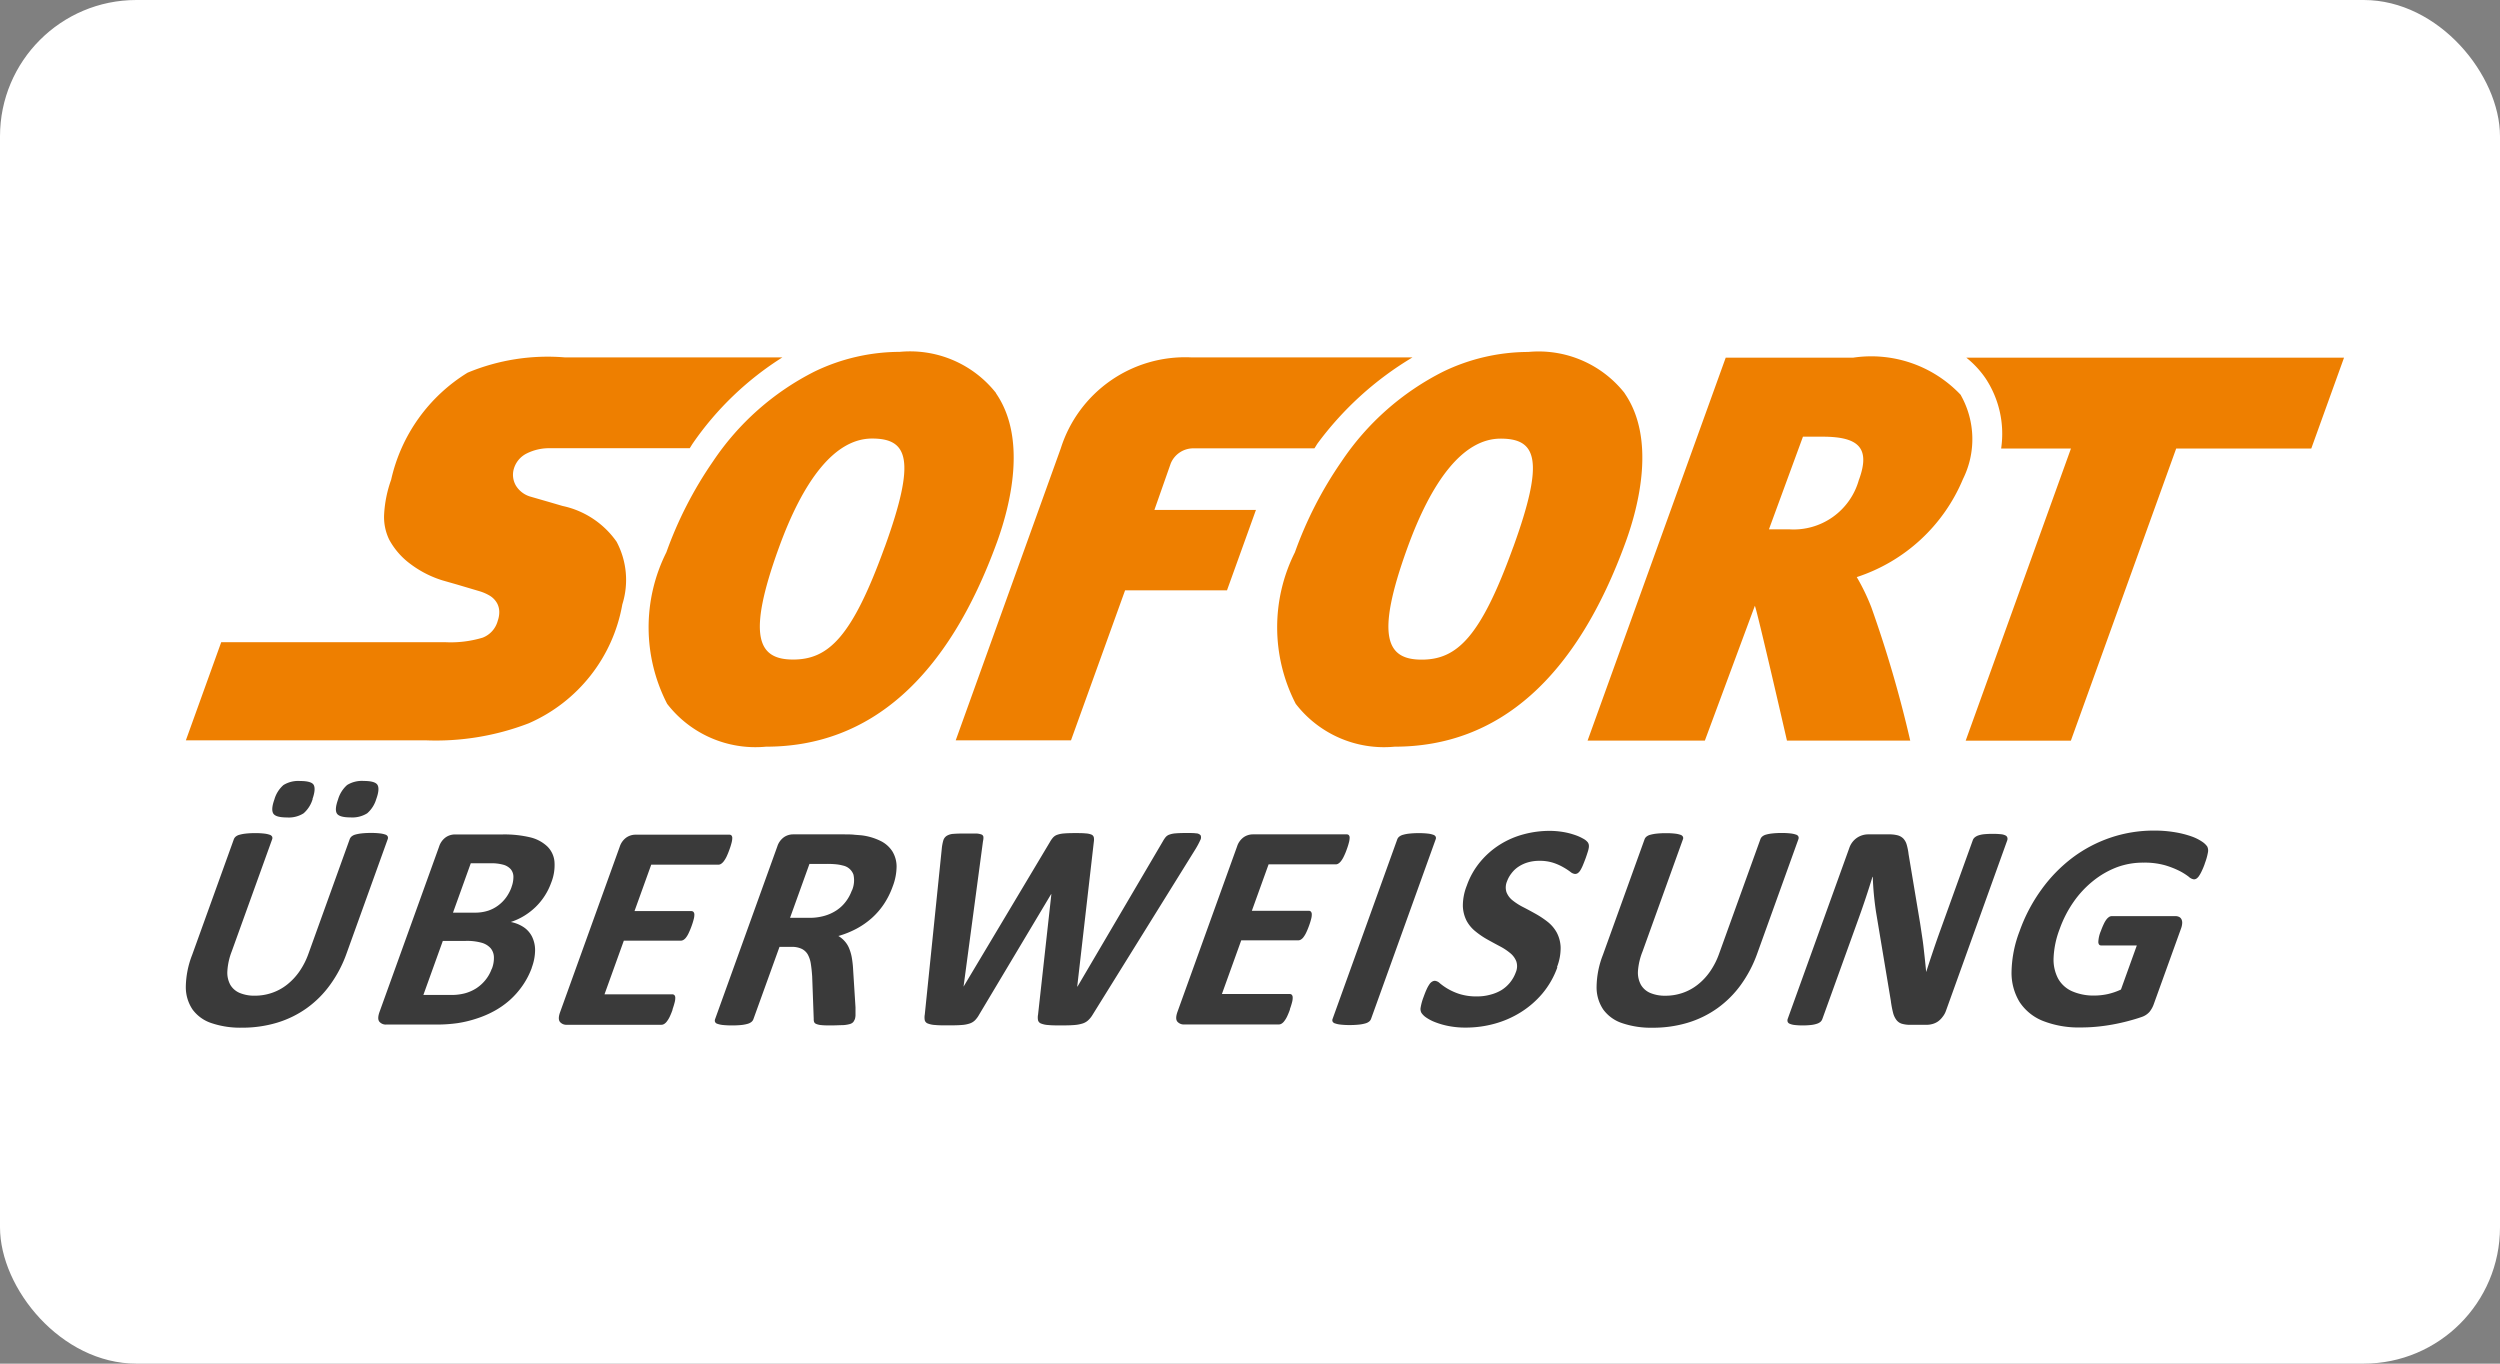 <svg xmlns="http://www.w3.org/2000/svg" width="55" height="30" viewBox="0 0 55 30"><rect x="0" y="0" width="55" height="30" fill="#808080" stroke="none"/><g id="sofort" transform="translate(-270 -14)"><rect id="Rechteck_6" data-name="Rechteck 6" width="55" height="30" rx="3" transform="translate(270 14)" fill="#fff"></rect><g id="icons--sofortueberweisung" transform="translate(535.587 -24.149)"><path id="path442" d="M-224.691,50.562a1.49,1.49,0,0,1-1.538,1.09h-.441l.748-2.038h.426c.779,0,1.07.23.806.948m2.245-1.861a2.707,2.707,0,0,0-2.368-.826h-2.808L-230.66,56.3h2.58l1.1-2.966c.054.122.706,2.966.706,2.966h2.712a26.475,26.475,0,0,0-.856-2.934,4.674,4.674,0,0,0-.32-.663,3.814,3.814,0,0,0,2.336-2.156,1.971,1.971,0,0,0-.047-1.846m-25.925-.831h-4.783a4.581,4.581,0,0,0-2.143.336,3.717,3.717,0,0,0-1.682,2.356,2.684,2.684,0,0,0-.154.755,1.142,1.142,0,0,0,.112.563,1.633,1.633,0,0,0,.467.535,2.3,2.3,0,0,0,.71.362l.315.09.485.144a1.008,1.008,0,0,1,.224.095.451.451,0,0,1,.177.182.415.415,0,0,1,.043.174.568.568,0,0,1-.033.2.548.548,0,0,1-.331.373,2.429,2.429,0,0,1-.831.1h-4.922l-.778,2.159h5.269a5.691,5.691,0,0,0,2.273-.374,3.518,3.518,0,0,0,2.06-2.616,1.79,1.79,0,0,0-.126-1.379,1.944,1.944,0,0,0-1.189-.787l-.28-.082-.415-.12a.556.556,0,0,1-.327-.239.471.471,0,0,1-.049-.378.549.549,0,0,1,.273-.331,1.1,1.1,0,0,1,.533-.12h3.063c.021-.032.041-.066.063-.1a6.8,6.8,0,0,1,1.978-1.9" transform="translate(0 -1.858)" fill="#ee7f00"></path><path id="path444" d="M-88.763,50.185c-.715,1.976-1.234,2.474-2.015,2.474h0c-.761,0-1.028-.487-.315-2.454.531-1.468,1.22-2.408,2.053-2.408h0c.792,0,.974.465.278,2.388M-86.31,46.8a2.409,2.409,0,0,0-2.123-.91,4.327,4.327,0,0,0-1.871.432A5.865,5.865,0,0,0-92.54,48.3,8.627,8.627,0,0,0-93.566,50.3a3.679,3.679,0,0,0,.017,3.333,2.454,2.454,0,0,0,2.174.943h0c2.292,0,4-1.517,5.086-4.509.286-.792.664-2.27-.026-3.267m9.158-.789h-4.875a2.869,2.869,0,0,0-2.856,2L-87.2,54.436h2.536l1.19-3.3,2.242,0,.637-1.769-2.234,0,.36-1.024a.537.537,0,0,1,.517-.33h2.643c.022-.032.041-.066.063-.1a7.155,7.155,0,0,1,2.093-1.9m2.217,4.174c-.714,1.976-1.233,2.474-2.014,2.474h0c-.761,0-1.027-.487-.315-2.454.531-1.468,1.22-2.408,2.053-2.408h0c.792,0,.974.465.277,2.388m2.454-3.385a2.41,2.41,0,0,0-2.123-.91,4.323,4.323,0,0,0-1.87.432A5.866,5.866,0,0,0-78.711,48.3,8.6,8.6,0,0,0-79.738,50.3a3.677,3.677,0,0,0,.018,3.333,2.453,2.453,0,0,0,2.175.943h0c2.293,0,4-1.517,5.086-4.509.287-.792.664-2.27-.026-3.267" transform="translate(-157.361 0)" fill="#ee7f00"></path><path id="path440" d="M382.438,47.948a2.1,2.1,0,0,1,.421.45,2.211,2.211,0,0,1,.347,1.551h1.536l-2.316,6.427h2.314l2.317-6.427h2.972l.721-2h-8.312Z" transform="translate(-604.768 -1.932)" fill="#ee7f00"></path><path id="path446" d="M-257.3,201.514a.666.666,0,0,1-.2.317.616.616,0,0,1-.368.091c-.164,0-.265-.029-.3-.087s-.027-.16.026-.307a.671.671,0,0,1,.2-.319.62.62,0,0,1,.367-.089c.164,0,.265.029.3.086s.029.16-.025.309m-1.4,0a.667.667,0,0,1-.2.317.608.608,0,0,1-.367.091c-.165,0-.265-.029-.3-.087s-.029-.16.024-.307a.663.663,0,0,1,.2-.319.619.619,0,0,1,.365-.089c.167,0,.268.029.3.086s.027.16-.026.309m.749,3.4a2.723,2.723,0,0,1-.361.688,2.239,2.239,0,0,1-.514.514,2.235,2.235,0,0,1-.653.32,2.648,2.648,0,0,1-.776.11,1.972,1.972,0,0,1-.666-.1.841.841,0,0,1-.418-.3.878.878,0,0,1-.148-.5,2,2,0,0,1,.139-.7l.917-2.544a.148.148,0,0,1,.04-.058.216.216,0,0,1,.084-.042.881.881,0,0,1,.139-.026,1.807,1.807,0,0,1,.208-.01,1.586,1.586,0,0,1,.2.01.558.558,0,0,1,.119.026.091.091,0,0,1,.053.042.077.077,0,0,1,0,.058l-.89,2.469a1.418,1.418,0,0,0-.095.432.557.557,0,0,0,.065.3.434.434,0,0,0,.207.179.827.827,0,0,0,.332.06,1.149,1.149,0,0,0,.377-.062,1.116,1.116,0,0,0,.331-.18,1.355,1.355,0,0,0,.273-.291,1.663,1.663,0,0,0,.2-.393l.907-2.518a.15.15,0,0,1,.04-.058.22.22,0,0,1,.082-.042.856.856,0,0,1,.139-.026,1.807,1.807,0,0,1,.206-.01,1.563,1.563,0,0,1,.2.01.54.54,0,0,1,.117.026.082.082,0,0,1,.052.042.079.079,0,0,1,0,.058Zm3.628-1.458a.633.633,0,0,0,.043-.226.265.265,0,0,0-.055-.166.336.336,0,0,0-.157-.1.983.983,0,0,0-.3-.035h-.426l-.391,1.086h.47a.925.925,0,0,0,.307-.044.785.785,0,0,0,.224-.119.823.823,0,0,0,.172-.177.919.919,0,0,0,.113-.215m-.431,1.791a.659.659,0,0,0,.045-.26.323.323,0,0,0-.071-.192.412.412,0,0,0-.194-.12,1.192,1.192,0,0,0-.359-.042h-.5l-.428,1.189h.608a1.156,1.156,0,0,0,.309-.037.915.915,0,0,0,.248-.11.876.876,0,0,0,.2-.181.839.839,0,0,0,.139-.247m.884-.029a1.729,1.729,0,0,1-.207.4,1.813,1.813,0,0,1-.283.32,1.885,1.885,0,0,1-.342.239,2.218,2.218,0,0,1-.387.165,2.518,2.518,0,0,1-.417.1,3.228,3.228,0,0,1-.464.031h-1.1a.185.185,0,0,1-.156-.063c-.033-.042-.032-.11,0-.205l1.314-3.646a.4.4,0,0,1,.146-.205.357.357,0,0,1,.2-.063h1.04a2.46,2.46,0,0,1,.621.064.826.826,0,0,1,.374.2.535.535,0,0,1,.157.331,1.038,1.038,0,0,1-.074.472,1.4,1.4,0,0,1-.142.286,1.414,1.414,0,0,1-.2.244,1.473,1.473,0,0,1-.251.194,1.41,1.41,0,0,1-.294.135.773.773,0,0,1,.284.114.548.548,0,0,1,.184.209.676.676,0,0,1,.067.3,1.114,1.114,0,0,1-.075.385m3.1.921a1.63,1.63,0,0,1-.064.157.557.557,0,0,1-.061.1.211.211,0,0,1-.06.057.114.114,0,0,1-.059.018h-2.08a.184.184,0,0,1-.154-.063c-.033-.042-.033-.11,0-.205l1.314-3.646a.4.4,0,0,1,.146-.205.358.358,0,0,1,.2-.063h2.067a.063.063,0,0,1,.045.016.084.084,0,0,1,.019.056.409.409,0,0,1-.014.1,1.438,1.438,0,0,1-.05.16,1.643,1.643,0,0,1-.063.154.618.618,0,0,1-.061.1.238.238,0,0,1-.059.056.108.108,0,0,1-.058.018h-1.478l-.368,1.021h1.251a.064.064,0,0,1,.046.018.087.087,0,0,1,.02.055.371.371,0,0,1-.013.1,1.426,1.426,0,0,1-.047.153,1.671,1.671,0,0,1-.064.155.5.5,0,0,1-.059.1.2.2,0,0,1-.059.054.124.124,0,0,1-.059.016h-1.251l-.425,1.18h1.491a.065.065,0,0,1,.047.018.084.084,0,0,1,.019.057.363.363,0,0,1-.013.1,1.607,1.607,0,0,1-.048.157m3.948-2.616a.568.568,0,0,0,.033-.349.311.311,0,0,0-.232-.2.94.94,0,0,0-.136-.026,1.932,1.932,0,0,0-.222-.01h-.378l-.427,1.186h.429a1.162,1.162,0,0,0,.329-.044.948.948,0,0,0,.268-.123.823.823,0,0,0,.2-.189.9.9,0,0,0,.133-.245m.062,2.838a.185.185,0,0,1-.034.06.167.167,0,0,1-.075.041.714.714,0,0,1-.149.023c-.063,0-.148.006-.255.006-.089,0-.16,0-.212-.006a.379.379,0,0,1-.117-.025.083.083,0,0,1-.05-.045.2.2,0,0,1-.008-.066l-.034-.934c-.007-.106-.017-.2-.03-.281a.611.611,0,0,0-.068-.205.314.314,0,0,0-.136-.124.508.508,0,0,0-.222-.042h-.263l-.575,1.593a.136.136,0,0,1-.042.058.231.231,0,0,1-.084.042.793.793,0,0,1-.137.026,1.941,1.941,0,0,1-.208.009,1.761,1.761,0,0,1-.2-.009.524.524,0,0,1-.12-.026.081.081,0,0,1-.052-.042.084.084,0,0,1,0-.058l1.369-3.8a.4.4,0,0,1,.146-.205.355.355,0,0,1,.2-.063h1.072c.109,0,.2,0,.266.007s.124.009.186.016a1.3,1.3,0,0,1,.405.123.646.646,0,0,1,.257.228.644.644,0,0,1,.093.332,1.252,1.252,0,0,1-.086.441,1.778,1.778,0,0,1-.191.384,1.627,1.627,0,0,1-.266.308,1.738,1.738,0,0,1-.338.236,2.023,2.023,0,0,1-.4.161.557.557,0,0,1,.135.11.536.536,0,0,1,.1.157.977.977,0,0,1,.061.21,2.156,2.156,0,0,1,.029.268l.052.824c0,.081,0,.141,0,.179a.348.348,0,0,1-.016.089m5.234-.107a.544.544,0,0,1-.1.125.325.325,0,0,1-.126.071.8.8,0,0,1-.184.033c-.072.006-.163.008-.272.008s-.218,0-.29-.008a.51.51,0,0,1-.163-.033.107.107,0,0,1-.067-.071.334.334,0,0,1,0-.125l.293-2.65h-.006l-1.583,2.65a.576.576,0,0,1-.088.121.3.3,0,0,1-.117.073.688.688,0,0,1-.182.034c-.073.006-.169.008-.286.008s-.222,0-.293-.008a.506.506,0,0,1-.163-.033.105.105,0,0,1-.067-.071.346.346,0,0,1,0-.125l.374-3.649a.987.987,0,0,1,.034-.183.181.181,0,0,1,.074-.1.312.312,0,0,1,.147-.044c.062-.005.148-.008.257-.008s.179,0,.237,0a.39.39,0,0,1,.125.022.067.067,0,0,1,.042.052.319.319,0,0,1-.009.095l-.428,3.2h0l1.9-3.181a.555.555,0,0,1,.07-.1.22.22,0,0,1,.092-.06.578.578,0,0,1,.147-.029c.06-.005.137-.008.233-.008s.183,0,.243.007a.382.382,0,0,1,.131.027.088.088,0,0,1,.05.06.287.287,0,0,1,0,.1l-.365,3.181h.007l1.877-3.194a.633.633,0,0,1,.058-.088.188.188,0,0,1,.081-.058.5.5,0,0,1,.139-.029c.057-.005.136-.008.237-.008s.165,0,.216.008a.129.129,0,0,1,.1.044.119.119,0,0,1-.008.105,1.793,1.793,0,0,1-.1.189Zm4.341-.116q-.028.08-.064.157a.547.547,0,0,1-.061.1.208.208,0,0,1-.06.057.114.114,0,0,1-.059.018h-2.08a.186.186,0,0,1-.155-.063c-.033-.042-.032-.11,0-.205l1.314-3.646a.4.4,0,0,1,.146-.205.358.358,0,0,1,.2-.063h2.067a.063.063,0,0,1,.045.016.082.082,0,0,1,.019.056.42.42,0,0,1-.014.1,1.4,1.4,0,0,1-.05.16,1.4,1.4,0,0,1-.064.154.554.554,0,0,1-.06.1.239.239,0,0,1-.059.056.109.109,0,0,1-.058.018h-1.478l-.368,1.021h1.251a.066.066,0,0,1,.047.018.087.087,0,0,1,.02.055.347.347,0,0,1-.012.1,1.4,1.4,0,0,1-.047.153c-.023.063-.044.114-.064.155a.554.554,0,0,1-.06.1.2.2,0,0,1-.059.054.125.125,0,0,1-.059.016h-1.251l-.425,1.18h1.491a.065.065,0,0,1,.047.018.087.087,0,0,1,.019.057.361.361,0,0,1-.012.1,1.51,1.51,0,0,1-.049.157m1.785.216a.136.136,0,0,1-.042.058.229.229,0,0,1-.084.041.807.807,0,0,1-.137.026,1.842,1.842,0,0,1-.208.01,1.663,1.663,0,0,1-.2-.01.536.536,0,0,1-.121-.026.086.086,0,0,1-.054-.041.075.075,0,0,1,0-.058l1.423-3.951a.141.141,0,0,1,.042-.058.234.234,0,0,1,.086-.042.823.823,0,0,1,.139-.026,1.915,1.915,0,0,1,.205-.01,1.757,1.757,0,0,1,.2.01.512.512,0,0,1,.119.026.089.089,0,0,1,.054.042.074.074,0,0,1,0,.058Zm4.1-1.138a1.882,1.882,0,0,1-.33.579,2.023,2.023,0,0,1-.48.415,2.16,2.16,0,0,1-.577.251,2.382,2.382,0,0,1-.625.084,1.931,1.931,0,0,1-.386-.035,1.691,1.691,0,0,1-.294-.085.949.949,0,0,1-.2-.105.381.381,0,0,1-.1-.1.179.179,0,0,1-.016-.121,1.185,1.185,0,0,1,.064-.228c.024-.067.046-.123.067-.168a.678.678,0,0,1,.061-.11.183.183,0,0,1,.06-.059.119.119,0,0,1,.062-.018.184.184,0,0,1,.107.053,1.313,1.313,0,0,0,.167.118,1.315,1.315,0,0,0,.263.118,1.239,1.239,0,0,0,.392.054,1.067,1.067,0,0,0,.289-.038.911.911,0,0,0,.244-.1.758.758,0,0,0,.19-.168.77.77,0,0,0,.126-.223.34.34,0,0,0,.011-.244.442.442,0,0,0-.135-.181,1.286,1.286,0,0,0-.226-.149q-.136-.072-.271-.147a1.8,1.8,0,0,1-.26-.176.767.767,0,0,1-.2-.236.764.764,0,0,1-.083-.325,1.189,1.189,0,0,1,.086-.449,1.7,1.7,0,0,1,.3-.529,1.83,1.83,0,0,1,.434-.378,1.9,1.9,0,0,1,.523-.225,2.2,2.2,0,0,1,.566-.074,1.814,1.814,0,0,1,.286.023,1.541,1.541,0,0,1,.253.062,1.018,1.018,0,0,1,.2.087.317.317,0,0,1,.1.08.148.148,0,0,1,.023.056.218.218,0,0,1,0,.059.573.573,0,0,1-.023.094q-.022.071-.047.141c-.023.062-.044.115-.062.158a.85.85,0,0,1-.054.107.215.215,0,0,1-.055.062.109.109,0,0,1-.063.019.183.183,0,0,1-.1-.045,1.37,1.37,0,0,0-.153-.1,1.173,1.173,0,0,0-.224-.1.965.965,0,0,0-.307-.044.886.886,0,0,0-.252.034.756.756,0,0,0-.205.094.614.614,0,0,0-.154.144.638.638,0,0,0-.1.178.343.343,0,0,0-.012.241.428.428,0,0,0,.136.181,1.347,1.347,0,0,0,.233.148q.138.071.273.147a2.048,2.048,0,0,1,.264.176.779.779,0,0,1,.2.236.754.754,0,0,1,.085.323,1.155,1.155,0,0,1-.081.438m4.406-.3a2.761,2.761,0,0,1-.36.688,2.258,2.258,0,0,1-.515.514,2.229,2.229,0,0,1-.653.32,2.649,2.649,0,0,1-.776.11,1.972,1.972,0,0,1-.665-.1.841.841,0,0,1-.418-.3.869.869,0,0,1-.147-.5,1.987,1.987,0,0,1,.138-.7l.917-2.544a.139.139,0,0,1,.04-.058.221.221,0,0,1,.084-.042.9.9,0,0,1,.139-.026,1.822,1.822,0,0,1,.209-.01,1.586,1.586,0,0,1,.2.01.558.558,0,0,1,.119.026.089.089,0,0,1,.053.042.071.071,0,0,1,0,.058l-.889,2.469a1.421,1.421,0,0,0-.1.432.559.559,0,0,0,.066.3.432.432,0,0,0,.207.179.827.827,0,0,0,.332.06,1.154,1.154,0,0,0,.377-.062,1.119,1.119,0,0,0,.331-.18,1.327,1.327,0,0,0,.273-.291,1.658,1.658,0,0,0,.2-.393l.908-2.518a.142.142,0,0,1,.04-.058.22.22,0,0,1,.082-.042.855.855,0,0,1,.139-.026,1.811,1.811,0,0,1,.206-.01,1.565,1.565,0,0,1,.2.01.542.542,0,0,1,.117.026.082.082,0,0,1,.052.042.079.079,0,0,1,0,.058Zm4.152,1.26a.447.447,0,0,1-.074.133.467.467,0,0,1-.1.1.394.394,0,0,1-.123.057.477.477,0,0,1-.127.018h-.358a.639.639,0,0,1-.186-.023.236.236,0,0,1-.121-.083.44.44,0,0,1-.075-.161,2.156,2.156,0,0,1-.049-.263l-.326-1.956q-.028-.187-.046-.376t-.025-.393h-.007q-.071.233-.148.464t-.166.477l-.789,2.188a.156.156,0,0,1-.038.058.219.219,0,0,1-.077.043.6.6,0,0,1-.126.028,1.561,1.561,0,0,1-.193.01,1.344,1.344,0,0,1-.182-.01.352.352,0,0,1-.105-.028.074.074,0,0,1-.042-.043.1.1,0,0,1,0-.058l1.355-3.76a.442.442,0,0,1,.17-.228.442.442,0,0,1,.244-.076h.451a.753.753,0,0,1,.2.021.277.277,0,0,1,.124.07.329.329,0,0,1,.075.134,1.256,1.256,0,0,1,.042.212l.255,1.528q.021.139.041.273c.014.089.026.179.036.269s.02.177.029.264.018.172.026.258h0q.072-.226.155-.472t.164-.468l.707-1.962a.144.144,0,0,1,.04-.058.252.252,0,0,1,.08-.045.562.562,0,0,1,.128-.027,1.865,1.865,0,0,1,.192-.008,1.6,1.6,0,0,1,.179.008.283.283,0,0,1,.1.027.078.078,0,0,1,.04.045.1.1,0,0,1,0,.058Zm5.694-3.236a1.55,1.55,0,0,1-.067.162.779.779,0,0,1-.061.109.212.212,0,0,1-.056.057.109.109,0,0,1-.055.016.213.213,0,0,1-.114-.058,1.344,1.344,0,0,0-.2-.126,1.939,1.939,0,0,0-.321-.126,1.656,1.656,0,0,0-.474-.058,1.649,1.649,0,0,0-.582.1,1.922,1.922,0,0,0-.523.3,2.19,2.19,0,0,0-.432.462,2.515,2.515,0,0,0-.308.6,1.989,1.989,0,0,0-.133.633.894.894,0,0,0,.1.457.653.653,0,0,0,.308.278,1.176,1.176,0,0,0,.493.094,1.393,1.393,0,0,0,.29-.032,1.438,1.438,0,0,0,.291-.1l.349-.97h-.784c-.038,0-.059-.024-.063-.073a.69.69,0,0,1,.057-.247,1.511,1.511,0,0,1,.063-.152.555.555,0,0,1,.059-.1.243.243,0,0,1,.058-.055.11.11,0,0,1,.058-.018h1.4a.179.179,0,0,1,.084.018.115.115,0,0,1,.051.053.17.17,0,0,1,.015.086.389.389,0,0,1-.025.115l-.6,1.664a.566.566,0,0,1-.094.17.4.4,0,0,1-.18.115c-.079.028-.176.057-.289.087s-.23.056-.346.077-.233.037-.35.048-.23.016-.344.016a2.156,2.156,0,0,1-.836-.144,1.1,1.1,0,0,1-.514-.417,1.233,1.233,0,0,1-.176-.666,2.619,2.619,0,0,1,.177-.891,3.617,3.617,0,0,1,.486-.923,3.288,3.288,0,0,1,.686-.7,3,3,0,0,1,.838-.438,2.955,2.955,0,0,1,.943-.152,2.684,2.684,0,0,1,.476.038,2.143,2.143,0,0,1,.353.09,1.022,1.022,0,0,1,.232.115.422.422,0,0,1,.114.107.2.2,0,0,1,.016.128,1.279,1.279,0,0,1-.069.244" transform="translate(-0.008 -145.79)" fill="#3a3a3a"></path></g></g></svg>